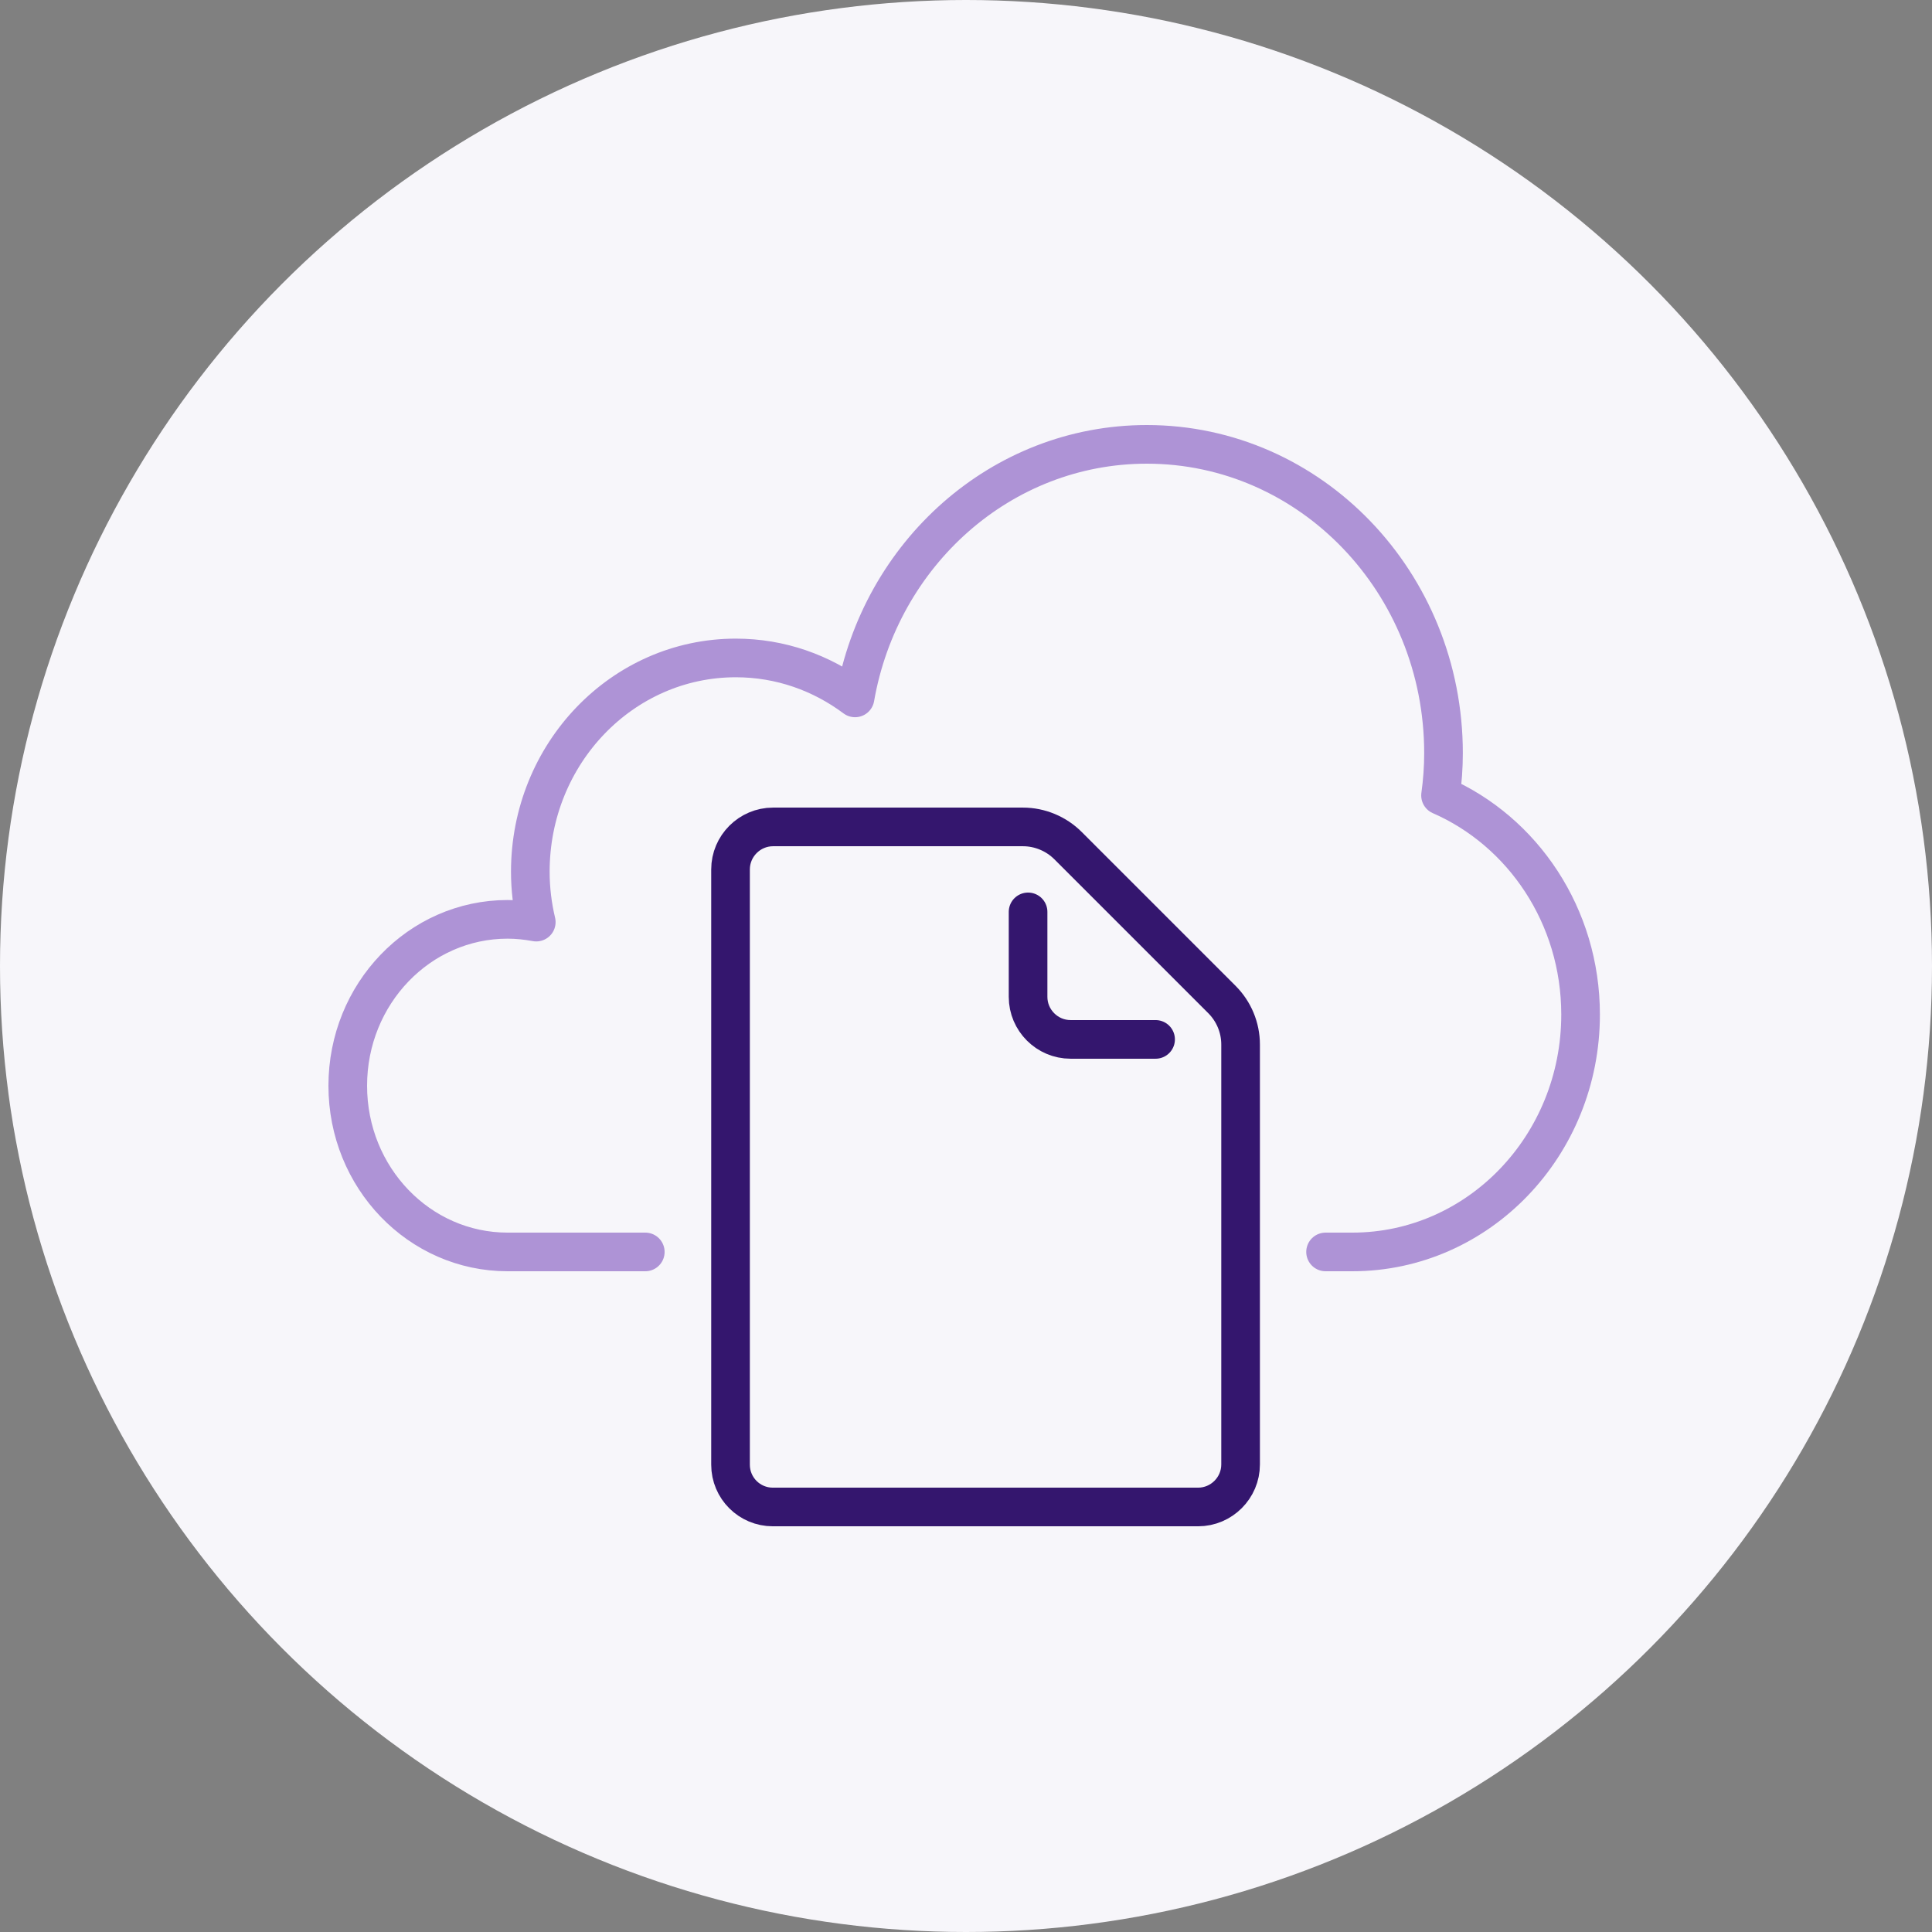 <?xml version="1.0" encoding="UTF-8"?>
<svg xmlns="http://www.w3.org/2000/svg" width="100" height="100" viewBox="0 0 100 100" fill="none">
  <rect x="0" y="0" width="100" height="100" fill="#808080" stroke="none"/>
  <g id="Group 63">
    <circle id="Ellipse 75" cx="50" cy="50" r="50" fill="#F7F6FA"></circle>
    <g id="Group">
      <path id="Vector" d="M68.611 64.8H69.997C76.52 64.8 81.811 59.3 81.811 52.513C81.811 47.409 78.819 43.031 74.562 41.172C74.661 40.457 74.716 39.731 74.716 38.983C74.716 30.15 67.841 23 59.36 23C51.814 23 45.555 28.665 44.257 36.123C42.519 34.825 40.396 34.055 38.086 34.055C32.212 34.055 27.449 39.005 27.449 45.121C27.449 46.023 27.559 46.892 27.757 47.728C27.273 47.64 26.778 47.585 26.272 47.585C21.707 47.585 18 51.435 18 56.198C18 60.961 21.707 64.8 26.272 64.8H33.4" stroke="#AE93D6" stroke-width="2" stroke-linecap="round" stroke-linejoin="round"></path>
      <path id="Vector_2" d="M53.213 47.199V51.599C53.213 52.809 54.203 53.799 55.413 53.799H59.813" stroke="#34166E" stroke-width="2" stroke-linecap="round" stroke-linejoin="round"></path>
      <path id="Vector_3" d="M37.812 75.812C37.812 77.022 38.791 78.001 40.002 78.001H62.013C63.222 78.001 64.213 77.011 64.213 75.801V54.065C64.213 53.185 63.861 52.349 63.245 51.733L55.281 43.769C54.664 43.153 53.818 42.801 52.949 42.801H40.013C38.803 42.801 37.812 43.791 37.812 45.001V75.812Z" stroke="#34166E" stroke-width="2" stroke-linejoin="round"></path>
    </g>
  </g>
</svg>

